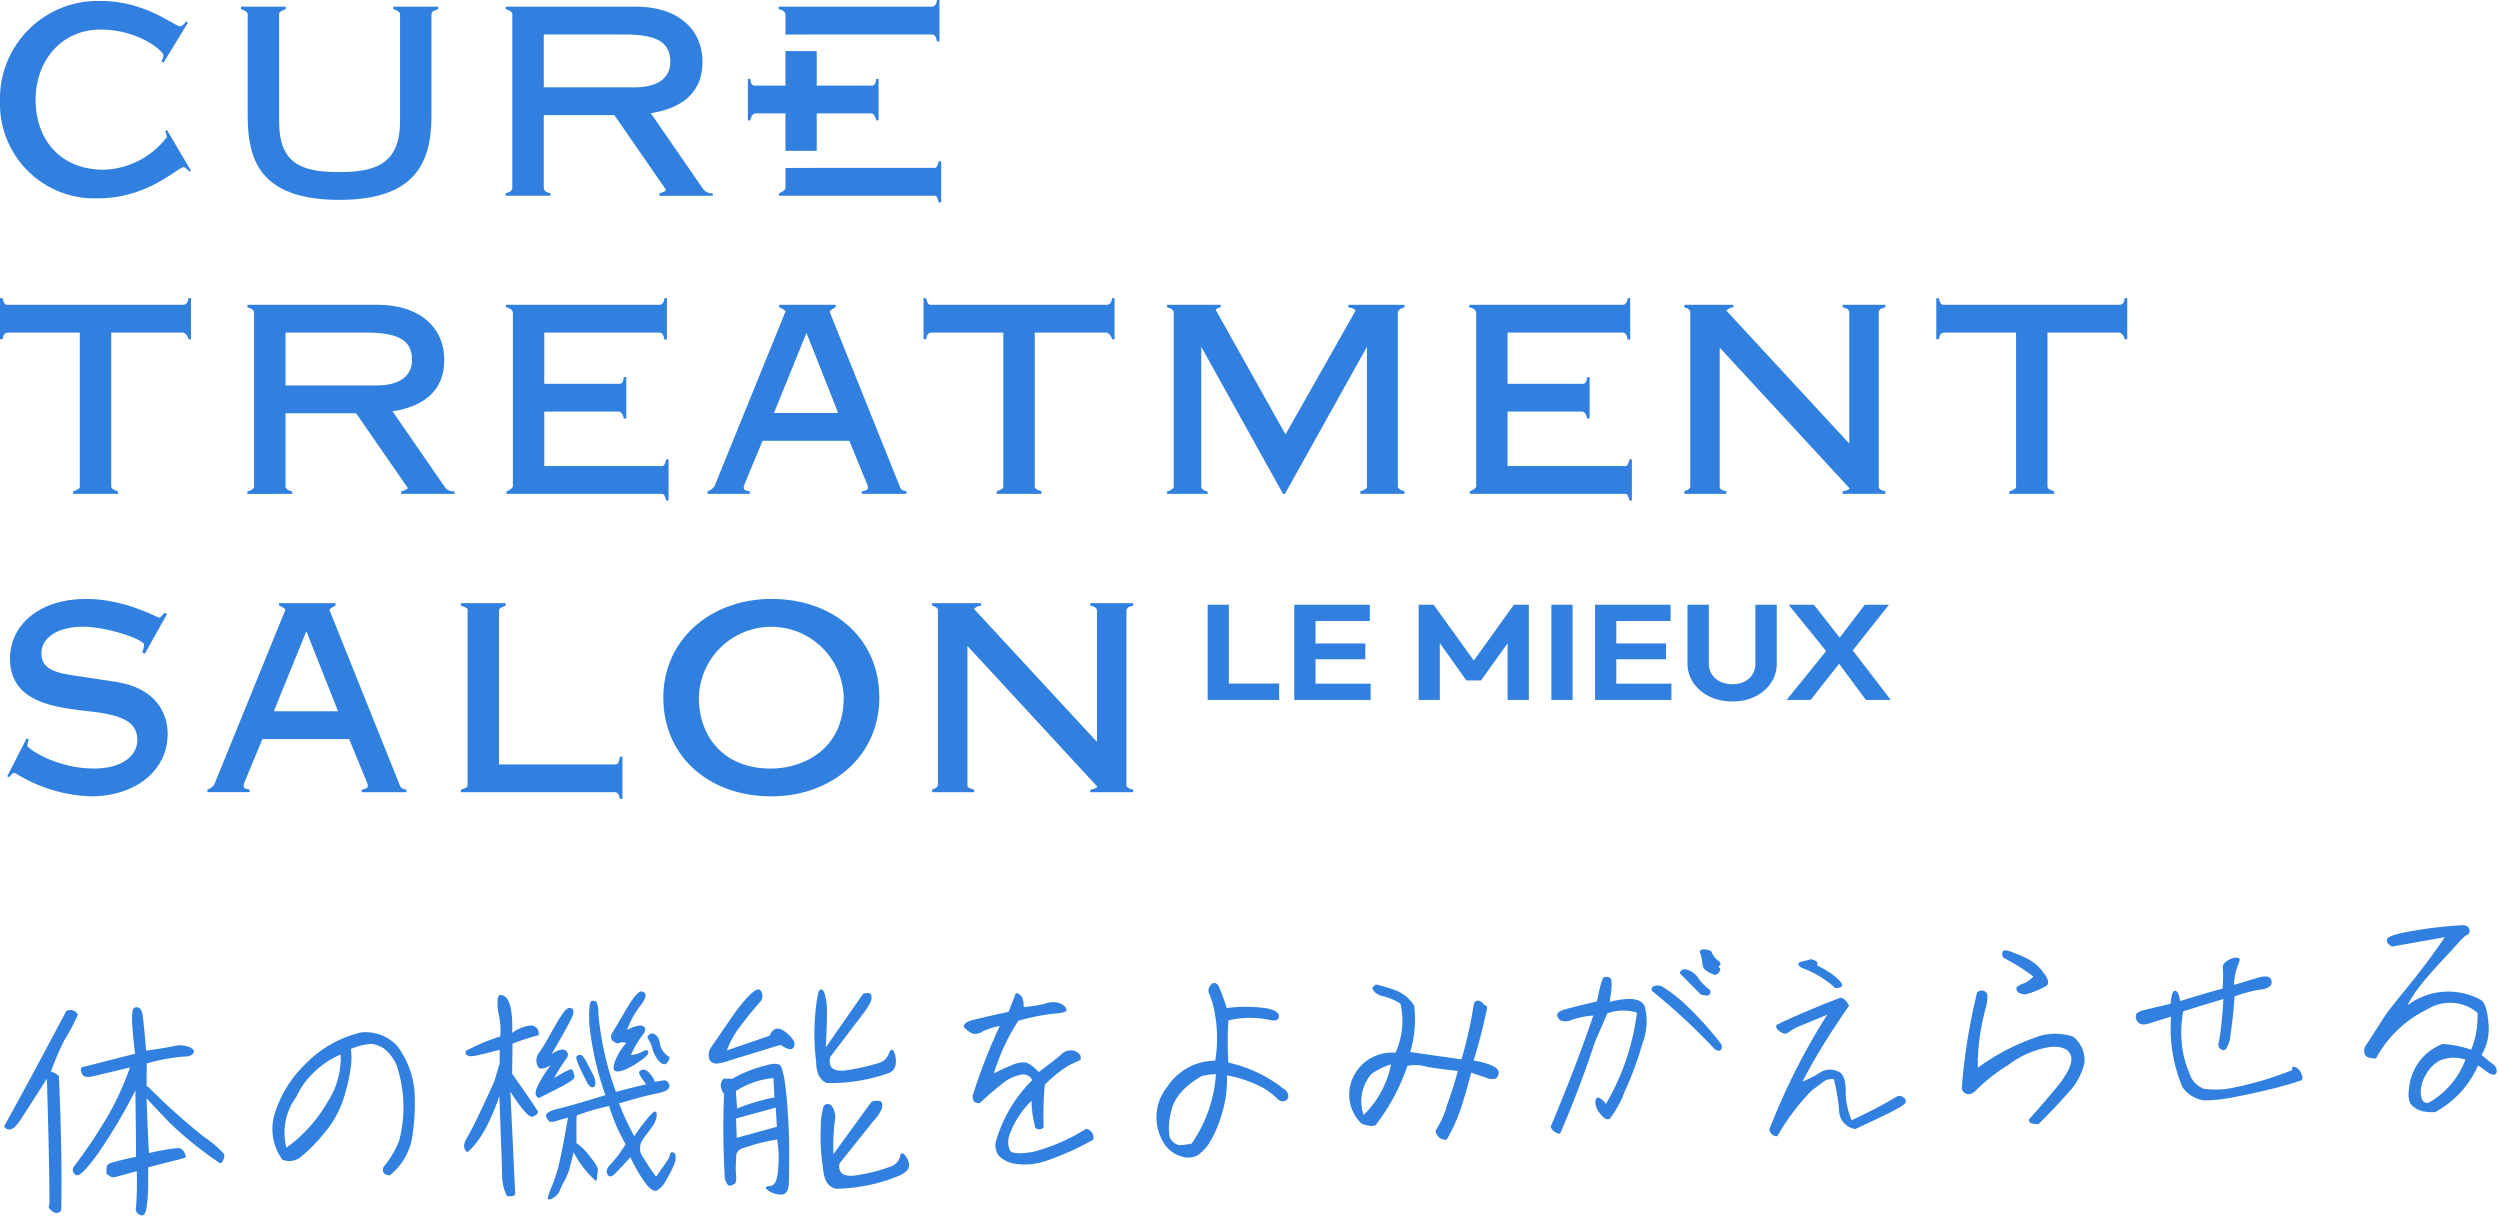 <svg xmlns="http://www.w3.org/2000/svg" xmlns:xlink="http://www.w3.org/1999/xlink" width="284.404" height="138.985" viewBox="0 0 284.404 138.985"><defs><clipPath id="a"><rect width="242" height="90.878" fill="#3180df"/></clipPath></defs><g transform="translate(-24 -610.218)"><g transform="translate(24 610.218)"><g clip-path="url(#a)"><path d="M12.651,45.255V62.744c0,.254.223.38.76.568V63.6H8.318v-.285c.6-.218.759-.313.759-.568V45.255H.918c-.412,0-.506.221-.634.758H0V41.334H.285c.19.632.222.757.6.757H20.811c.381,0,.57-.252.633-.757h.284v4.679h-.284c-.1-.442-.411-.758-.633-.758Z" transform="translate(0 -7.415)" fill="#3180df"/><path d="M34.3,63.477c.536-.126.757-.345.757-.568V43.144c0-.319-.347-.476-.757-.6v-.286H49.1c4.651,0,7.591,2.436,7.591,6.293,0,3.227-2.023,5.219-5.882,5.821l6.008,8.7a1.251,1.251,0,0,0,1.046.409v.285H51.79v-.285c.473-.126.633-.218.758-.377l-5.881-8.508H38.634v8.318c0,.316.411.506.758.568v.285H34.3ZM38.634,45.42v6.008h10.34c2.341,0,4.049-.853,4.049-2.909,0-2.212-1.517-3.1-5.219-3.1Z" transform="translate(-6.153 -7.58)" fill="#3180df"/><path d="M87.628,42.091c.254,0,.509-.282.54-.758h.285v4.713h-.285c-.1-.6-.286-.791-.6-.791H74.5v5.82h8.57c.284,0,.443-.254.474-.761h.286v4.713h-.286c-.064-.473-.316-.791-.57-.791H74.5v6.2H87.914c.19,0,.35-.252.444-.758h.283v4.679h-.283c-.128-.57-.254-.761-.475-.761H70.2v-.285c.316-.093.729-.378.729-.568V42.978c0-.19-.254-.539-.792-.6v-.286Z" transform="translate(-12.582 -7.414)" fill="#3180df"/><path d="M106.967,42.985a1.871,1.871,0,0,0-.727-.442v-.285h6.419v.285a1.951,1.951,0,0,0-.694.473L120,63.038c.1.252.254.346.727.439v.286h-5.093v-.286c.76-.126.73-.313.666-.661l-2.087-5.093h-9.867l-2.089,5.029c-.1.442-.126.6.632.725v.286h-4.8v-.286a1.485,1.485,0,0,0,.791-.6Zm2.374,2.467-3.7,9.11h7.305Z" transform="translate(-17.594 -7.58)" fill="#3180df"/><path d="M140.682,45.255V62.744c0,.254.221.38.761.568V63.6H136.35v-.285c.6-.218.757-.313.757-.568V45.255h-8.159c-.411,0-.506.221-.632.758h-.286V41.334h.286c.19.632.221.757.6.757H148.84c.38,0,.57-.252.634-.757h.286v4.679h-.286c-.094-.442-.411-.758-.634-.758Z" transform="translate(-22.967 -7.415)" fill="#3180df"/><path d="M182.411,42.257H188.8v.286c-.411.1-.757.346-.757.568v19.8c0,.223.221.38.757.568v.285H183.77v-.285c.633-.252.758-.313.758-.535V47.034L175.2,63.762h-.221l-9.3-16.728V62.942c0,.252.221.409.727.568v.252H161.79V63.51c.5-.19.758-.346.758-.568V43.11c0-.222-.286-.473-.758-.568v-.286h6.1v.286a.984.984,0,0,0-.57.282L175.263,57l7.968-14.076c-.157-.252-.377-.316-.82-.377Z" transform="translate(-29.022 -7.58)" fill="#3180df"/><path d="M221.17,42.091c.254,0,.506-.282.54-.758h.282v4.713h-.282c-.1-.6-.286-.791-.6-.791H208.044v5.82h8.572c.283,0,.442-.254.473-.761h.286v4.713h-.286c-.064-.473-.316-.791-.568-.791h-8.477v6.2h13.411c.19,0,.349-.252.441-.758h.286v4.679H221.9c-.126-.57-.252-.761-.473-.761H203.743v-.285c.316-.093.727-.378.727-.568V42.978c0-.19-.251-.539-.789-.6v-.286Z" transform="translate(-36.537 -7.414)" fill="#3180df"/><path d="M233.507,42.257h5.569v.286a1.1,1.1,0,0,0-.792.377l13.979,15.12V43.11c0-.286-.254-.473-.761-.568v-.286h4.872v.286l-.252.062c-.35.1-.506.316-.506.506V62.942c0,.316.316.409.758.535v.285H251.5v-.285a1.969,1.969,0,0,0,.825-.313l-14.8-16.035V62.942c0,.316.222.378.758.535v.285h-4.777v-.285c.475-.219.666-.313.666-.568V43.11c0-.252-.159-.411-.666-.568Z" transform="translate(-41.887 -7.58)" fill="#3180df"/><path d="M281.075,45.255V62.744c0,.254.221.38.758.568V63.6H276.74v-.285c.6-.218.761-.313.761-.568V45.255h-8.159c-.414,0-.509.221-.634.758h-.282V41.334h.282c.19.632.221.757.6.757h19.927c.378,0,.565-.252.629-.757h.286v4.679h-.286c-.1-.442-.409-.758-.629-.758Z" transform="translate(-48.151 -7.415)" fill="#3180df"/><path d="M16.341,89.105a2.023,2.023,0,0,0,.223-.886c0-.57-4.207-2.025-6.926-2.025-2.848,0-4.744,1.2-4.744,3.037,0,2.056,2.148,2.277,4.49,2.627l3.923.6c5.027.758,5.945,4.048,5.945,5.881,0,4.365-3.827,7.149-8.728,7.149a17.3,17.3,0,0,1-8.635-2.657c-.347,0-.411.19-.632.473L1,103.211l2.216-4.334L3.438,99c-.1.38-.126.634-.158.761.379.536,3.542,2.562,7.59,2.562,3.194,0,4.934-1.456,4.934-3.259,0-2.12-1.928-2.847-5.313-3.226C6.316,95.367,1.319,94.8,1.319,89.8c0-3.7,3.2-6.768,8.666-6.768,4.429,0,8.033,2.12,8.318,2.12.1,0,.349-.254.57-.537l.316.126-2.529,4.522Z" transform="translate(-0.18 -14.895)" fill="#3180df"/><path d="M37.636,84.338a1.954,1.954,0,0,0-.725-.443V83.61h6.417v.285a1.931,1.931,0,0,0-.7.474l8.034,20.019c.1.254.252.349.727.444v.286H46.3v-.286c.761-.126.73-.316.666-.664l-2.088-5.092H35.01L32.924,104.1c-.094.442-.126.6.635.727v.286H28.75v-.286a1.49,1.49,0,0,0,.79-.6Zm2.373,2.468-3.7,9.108h7.306Z" transform="translate(-5.157 -14.998)" fill="#3180df"/><path d="M63.9,83.61H68.99V83.9c-.444.159-.761.285-.761.569v17.491H81.481c.346,0,.38-.286.506-.885h.285v4.808h-.285c-.126-.571-.286-.76-.571-.76H63.9v-.285c.632-.19.759-.317.759-.57V84.434c0-.284-.158-.318-.759-.538Z" transform="translate(-11.462 -14.998)" fill="#3180df"/><path d="M116.527,94.26c0,6.641-5.409,11.228-12.272,11.228-7.116,0-12.3-4.555-12.3-11.228,0-6.641,5.44-11.228,12.3-11.228,7.084,0,12.272,4.491,12.272,11.228M96,94.26c0,4.427,2.816,8.066,8.161,8.066,3.7,0,8.315-2.152,8.315-8.066A8.24,8.24,0,0,0,96,94.26" transform="translate(-16.494 -14.895)" fill="#3180df"/><path d="M129.22,83.61h5.565V83.9a1.124,1.124,0,0,0-.791.38l13.978,15.117V84.464c0-.284-.251-.473-.757-.569V83.61h4.87V83.9l-.252.064c-.35.1-.509.316-.509.5v19.829c0,.318.318.414.761.54v.285h-4.87v-.285a1.985,1.985,0,0,0,.822-.317l-14.8-16.034v15.811c0,.318.224.381.761.54v.285H129.22v-.285c.473-.222.663-.317.663-.57v-19.8c0-.253-.159-.409-.663-.569Z" transform="translate(-23.18 -14.998)" fill="#3180df"/><path d="M21.572,19.553c-.19-.19-.508-.506-.7-.506-.631,0-4.046,3.541-9.709,3.541A10.751,10.751,0,0,1,0,11.583,11.127,11.127,0,0,1,11.48.135c5.094,0,8.351,2.878,9.013,2.878.19,0,.475-.254.666-.538l.222.126L18.6,7.155,18.345,7a1.333,1.333,0,0,0,.252-.666c0-.537-2.878-2.942-7.147-2.942-4.586,0-7.4,3.672-7.4,7.971,0,4.713,2.973,7.971,7.75,7.971a9.435,9.435,0,0,0,7.177-3.7,1.756,1.756,0,0,0-.19-.7l.223-.1,2.719,4.618Z" transform="translate(0 -0.024)" fill="#3180df"/><path d="M55.837,1.209c-.5.159-.758.286-.758.6V13.386c0,5.753-2.278,9.518-10.5,9.518-9.143,0-10.406-4.742-10.406-9.518V1.81c0-.286-.253-.411-.759-.6V.923h5.093v.286c-.6.221-.761.35-.761.57V13.954c0,4.839,2.529,5.787,6.833,5.787,4.078,0,6.925-.884,6.925-5.787V1.81c0-.316-.381-.476-.761-.6V.923h5.093Z" transform="translate(-5.994 -0.166)" fill="#3180df"/><path d="M70.1,22.146c.537-.126.757-.35.757-.57V1.81c0-.317-.345-.476-.757-.6V.923H84.9c4.649,0,7.591,2.436,7.591,6.3,0,3.225-2.023,5.219-5.882,5.821l6.01,8.7a1.242,1.242,0,0,0,1.044.411v.285H87.592v-.285c.473-.126.633-.221.758-.38L82.468,13.26H74.436v8.315c0,.316.411.506.758.57v.285H70.1ZM74.436,4.086V10.1h10.34c2.341,0,4.05-.856,4.05-2.909,0-2.215-1.518-3.1-5.22-3.1Z" transform="translate(-12.575 -0.166)" fill="#3180df"/><path d="M112.288,19.1H125.7c.19,0,.35-.254.444-.757h.286v4.682h-.286c-.126-.57-.254-.761-.475-.761H107.986V21.98c.318-.094.73-.38.73-.57v-2.3ZM108.716,3.934V1.645c0-.19-.254-.537-.792-.6V.758h17.489c.252,0,.506-.286.538-.758h.285V4.713h-.285c-.1-.6-.286-.792-.6-.792H112.288Z" transform="translate(-19.36)" fill="#3180df"/><path d="M108.886,14.867h-4.356c-.254,0-.5.316-.568.789h-.285V10.943h.285c.031.506.188.761.473.761h4.45Z" transform="translate(-18.598 -1.963)" fill="#3180df"/><rect width="3.557" height="11.347" transform="translate(89.354 5.812)" fill="#3180df"/><path d="M112.794,11.7h6.635c.284,0,.441-.254.472-.761h.285v4.713H119.9c-.062-.473-.315-.789-.567-.789h-6.539Z" transform="translate(-20.233 -1.963)" fill="#3180df"/><path d="M167.416,83.832h2.415V94.665h-2.415Zm1.776,8.969h6.357v1.864h-6.357Z" transform="translate(-30.032 -15.038)" fill="#3180df"/><path d="M179.426,83.832h2.415V94.665h-2.415Zm1.776,0h6.819v1.849H181.2Zm0,4.407h6.3v1.8h-6.3Zm0,4.577h6.908v1.849H181.2Z" transform="translate(-32.186 -15.038)" fill="#3180df"/><path d="M196.671,94.665V83.832h1.7l5.062,7.027h-.977l5.044-7.027h1.7V94.665h-2.415V87.437l.479.108-3.5,4.9h-1.669l-3.481-4.9.462-.108v7.227Z" transform="translate(-35.279 -15.038)" fill="#3180df"/><rect width="2.415" height="10.833" transform="translate(176.485 68.794)" fill="#3180df"/><path d="M221.123,83.832h2.415V94.665h-2.415Zm1.776,0h6.819v1.849H222.9Zm0,4.407h6.3v1.8h-6.3Zm0,4.577h6.908v1.849H222.9Z" transform="translate(-39.666 -15.038)" fill="#3180df"/><path d="M239.048,94.834a5.849,5.849,0,0,1-2.628-.57,4.6,4.6,0,0,1-1.82-1.556,3.9,3.9,0,0,1-.665-2.235V83.832h2.432v6.7a2.168,2.168,0,0,0,.355,1.248,2.333,2.333,0,0,0,.959.809,3.159,3.159,0,0,0,1.367.285,2.989,2.989,0,0,0,1.341-.285,2.31,2.31,0,0,0,.923-.809,2.186,2.186,0,0,0,.346-1.233V83.832h2.433v6.657a3.941,3.941,0,0,1-.648,2.226,4.521,4.521,0,0,1-1.785,1.549,5.737,5.737,0,0,1-2.61.57" transform="translate(-41.964 -15.038)" fill="#3180df"/><path d="M247.674,94.664l4.688-5.794,1.776,1.048-3.73,4.746Zm9.021,0-3.57-4.823h-.355L247.9,83.832h2.877l3.569,4.545h.355l4.83,6.287Zm-1.883-5.146-1.776-1.048,3.534-4.638h2.752Z" transform="translate(-44.428 -15.038)" fill="#3180df"/></g></g><path d="M12.418,7.931a.9.9,0,0,0,.414.193c.083.028.994-.193,2.733-.607a37.64,37.64,0,0,1-.221,4.086.706.706,0,0,0,.386.883c.386.221.635,0,.773-.635a14.694,14.694,0,0,0,.248-1.794c.055-.552.083-1.546.138-2.926.331-.083,1.049-.248,2.1-.469s1.684-.359,1.85-.414a1.112,1.112,0,0,0,.331-.11.155.155,0,0,0,.028-.166c-.028-.055-.055-.193-.138-.386a1.306,1.306,0,0,0-.414-.469c-.193-.138-1.408-.028-3.616.386-.055-2.015-.055-4.113-.055-6.239.607.718,1.463,1.684,2.54,2.9A42.535,42.535,0,0,0,24.869,6.8c.221.221.386.193.525-.11a1.332,1.332,0,0,0,.193-.745,11.27,11.27,0,0,0-2.291-2.1,75.959,75.959,0,0,1-6.1-5.88l-.166-.055c.028-.883.055-1.767.11-2.6a21.039,21.039,0,0,1,4.113-.635c.69.028,1.1-.11,1.242-.386.138-.248-.028-.5-.525-.718a2.886,2.886,0,0,0-1.629-.138q-.911.166-3.23.414c-.11-2.485-.221-3.92-.3-4.307s-.248-.607-.552-.663a.43.43,0,0,0-.525.386,7.352,7.352,0,0,0-.083,1.822c.028.911.083,1.932.193,3.064-2.623.58-4.638,1.021-6.1,1.325-.166.138-.166.386-.028.745.166.359.58.469,1.215.331.635-.11,2.07-.414,4.279-.856A33.463,33.463,0,0,1,12.694.809,56.655,56.655,0,0,1,8.5,6.661a.659.659,0,0,0,.055.994c.331.386,1.215-.414,2.705-2.347a59.352,59.352,0,0,0,4.472-6.984c-.055,2.6-.11,5.107-.193,7.564a28.99,28.99,0,0,0-2.954.607c-.221.11-.359.193-.386.3a3.579,3.579,0,0,0-.083.5V7.71A2.7,2.7,0,0,1,12.418,7.931ZM2.7,1C3.612-.323,4.633-1.759,5.71-3.36v.745C5.682,2.6,5.627,7.048,5.517,10.719l-.11.607c.525.69.994.8,1.408.386.221-3.837.331-8.945.276-15.322a2.316,2.316,0,0,0-.883-.552A33.159,33.159,0,0,1,7.836-7.639,22.06,22.06,0,0,0,9.492-10.51a.933.933,0,0,0-1.325-.442Q4.192-3.995.658,1.885a.651.651,0,0,0,.856.331C1.845,2.106,2.232,1.692,2.7,1Zm29.48,5.791A2.078,2.078,0,0,0,34.224,6.6,18.651,18.651,0,0,0,36.985,4,11.693,11.693,0,0,0,39.552-.413a20.6,20.6,0,0,0,.828-3.4,7.192,7.192,0,0,0,.028-1.712,6.957,6.957,0,0,1,2.347-.5,3.372,3.372,0,0,1,1.38.552,4.747,4.747,0,0,1,1.408,1.988,15.049,15.049,0,0,1,0,8.558,10.889,10.889,0,0,1-1.9,2.954c-.221.58.028.911.69.966a7,7,0,0,0,2.761-4.61,24.689,24.689,0,0,0,.386-4.638,9.957,9.957,0,0,0-1.794-5.438A4.89,4.89,0,0,0,41.65-7.37a12.892,12.892,0,0,0-6.377,3.285,13.428,13.428,0,0,0-3.754,5.521A5.917,5.917,0,0,0,32.181,6.793ZM34-.275A9.088,9.088,0,0,1,35.77-2.7,10.093,10.093,0,0,1,39.221-4.94,9.181,9.181,0,0,1,37.482.5a16.4,16.4,0,0,1-4.8,4.942A6.806,6.806,0,0,1,34-.275Zm27.41,2.561c-.166-.331-1.077-1.767-2.761-4.362L58.818-5.5c.828-.276,1.822-.58,3.009-.856a1.3,1.3,0,0,0-.083-.663,1.033,1.033,0,0,0-.69-.469,4.329,4.329,0,0,0-2.236.773c.193-2.871-.221-4.334-1.215-4.362-.11-.028-.221.138-.3.442a5.912,5.912,0,0,0,.083,1.9,7.761,7.761,0,0,1,.055,2.374,22.6,22.6,0,0,0-3.975,1.518.446.446,0,0,0,.11.469c.138.138.469.193.966.11.525-.083,1.436-.276,2.788-.58L57.272-3.29l-.69,2.043C54.9,2.148,53.794,4.219,53.3,4.964c-.525.773-.525,1.353-.055,1.712,1.38-1.049,2.678-3.147,3.865-6.267V5.82c.028,1.3,0,2.457,0,3.451a5.55,5.55,0,0,0,.469,2.567c.663.083.994-.055.939-.359L58.377-.033q1.946,3.271,2.485,2.9C61.275,2.728,61.469,2.535,61.413,2.286Zm.276-4.942c.248.221.69.138,1.38-.221A12.905,12.905,0,0,0,61.413-.392c-.193.442-.221.773-.083.966.138.221.276.248.469.138,1.242-.58,2.153-.994,2.705-1.27a6.409,6.409,0,0,0,1.049-.635c.166-.11.221-.359.11-.69-.083-.331-.193-.469-.359-.469a15.578,15.578,0,0,0-1.9.939,24.211,24.211,0,0,1,1.546-2.264.584.584,0,0,0-.166-.856c-.331-.193-.856-.055-1.574.386,1.021-1.6,1.767-2.816,2.209-3.616.469-.8.58-1.3.276-1.491s-.663,0-1.077.58c-.442.58-.883,1.3-1.38,2.1a21.4,21.4,0,0,1-1.408,2.181A1.428,1.428,0,0,0,61.689-2.655Zm12.451-7.7a.464.464,0,0,0-.442-.552c-.331-.055-.911.552-1.739,1.85s-1.38,2.181-1.684,2.623-.3.8-.028,1.049c.3.248.525.331.718.248a1.014,1.014,0,0,1,.8.028,6.5,6.5,0,0,0-1.38,2.07c-.221.58-.221.939-.028,1.049.193.138.552.11,1.132-.083a9.863,9.863,0,0,0,1.822-.966c.663-.414.966-.745.911-.966-.055-.248-.248-.276-.552-.11a4.083,4.083,0,0,1-1.436.414,10.82,10.82,0,0,1,1.353-2.181c.414-.469.5-.828.193-1.049-.276-.221-.911-.11-1.877.331a10.129,10.129,0,0,1,1.491-2.567A3.276,3.276,0,0,0,74.14-10.358ZM68.7-8.48a3.967,3.967,0,0,0-.138-1.353.548.548,0,0,0-.552-.193c-.276.028-.386.911-.386,2.623A35.211,35.211,0,0,0,69.171.74c-2.6.69-4.389,1.159-5.438,1.353-1.049.221-1.491.5-1.38.856.138.359.276.552.469.607a1.92,1.92,0,0,0,.8-.11c.331-.11.745-.193,1.215-.3-.193.8-.386,1.767-.635,2.9-.276,1.159-.5,2.07-.69,2.733a17.1,17.1,0,0,1-.828,2.181,7.545,7.545,0,0,0-.5,1.3c0,.055.055.083.138.11a.52.52,0,0,0,.331-.055,5.094,5.094,0,0,0,.442-.276,1.593,1.593,0,0,0,.469-.552,12.6,12.6,0,0,1,.607-1.159,8.456,8.456,0,0,0,.635-1.38c.11-.414.3-1.049.525-1.85a10.9,10.9,0,0,0,1.518,2.4c.552.635.856.966.911.939.083-.028.138-.166.138-.359a4.427,4.427,0,0,1,.11-.745q.124-.414-.828-1.656a6.617,6.617,0,0,0-1.491-1.6c.055-1.629.083-2.678.138-3.147a26.306,26.306,0,0,1,3.727-.939A21.106,21.106,0,0,0,71.269,6.4a13.353,13.353,0,0,1-1.822,2.264c-.387.359-.525.718-.359,1.077.138.359.442.331.856-.028q.621-.58,1.822-1.822a16.848,16.848,0,0,0,1.739,3.2c.469.58.856.828,1.159.69a2.724,2.724,0,0,0,1.1-1.187,10.951,10.951,0,0,0,.939-1.684A1.919,1.919,0,0,0,76.9,7.835c-.055-.221-.166-.331-.359-.331-.166,0-.248.055-.248.221a2.231,2.231,0,0,1-.248.58c-.166.221-.635.883-1.436,1.9A27.548,27.548,0,0,1,72.98,7.531a1.8,1.8,0,0,1,.331-1.684c.359-.469.718-.883,1.021-1.3a2.51,2.51,0,0,0,.58-1.187c.055-.386,0-.58-.166-.552-.166,0-.469.276-.883.745-.442.5-.966,1.132-1.574,1.96a31.389,31.389,0,0,1-1.6-3.782c1.794-.469,3.23-.8,4.279-.966S76.514.326,76.486-.06a.659.659,0,0,0-.58-.663c-.248.055-.607.083-1.077.138a1.877,1.877,0,0,0-.5-.911,1.16,1.16,0,0,0-.663-.525.774.774,0,0,0-.525.193c-.166.138.083.635.718,1.491q-2.112.414-3.478.745A35.055,35.055,0,0,1,68.7-8.48ZM67.984-.309a1.059,1.059,0,0,0,.083-.663,3.1,3.1,0,0,0-.331-.911c-.166-.386-.386-.8-.607-1.3q-.373-.7-.58-.745a.453.453,0,0,0-.442.083c-.166.083-.11.442.138,1.049.248.635.525,1.242.828,1.877C67.376-.254,67.68-.06,67.984-.309Zm6.681-5.8c-.442.193-.58.414-.414.607a3.985,3.985,0,0,1,.469,1.187,3.342,3.342,0,0,0,.745,1.463q.538.58.911.083c.248-.359.3-.552.193-.607a2.083,2.083,0,0,1-.994-1.6C75.493-5.637,75.189-6.023,74.664-6.106ZM87.389-1.969A14.621,14.621,0,0,0,83.662-.616L82.7-.671c-.469.414-.5,1.021-.028,1.767a94.562,94.562,0,0,0-.248,9.635c.166.58.359.828.552.8a1.442,1.442,0,0,0,.552-.193c.138-.11.193-.359.193-.773a8.084,8.084,0,0,1,0-1.159c0-.331.055-.745.083-1.187a.944.944,0,0,1,.745-.883q.663-.207,1.491-.414c.552-.138,1.38-.3,2.485-.469A12.715,12.715,0,0,1,88.549,9.6c-.11,1.408-.442,2.126-1.021,2.126-.58.028-.635.221-.193.525a2.646,2.646,0,0,0,1.436.5q.828,0,.911-1.242c.055-.856.11-2.015.166-3.534s.055-2.954,0-4.279c-.028-1.3-.083-2.457-.193-3.423a7.844,7.844,0,0,0-.386-2.07C89.129-2.189,88.494-2.272,87.389-1.969Zm.966,1.436.028,2.209A22.051,22.051,0,0,0,84.1,2.78L84.021.792A9.35,9.35,0,0,1,88.356-.533Zm.138,3.368.055,2.181-4.61,1.1V3.912ZM87.279-10.5c-.331-.58-1.38.276-3.175,2.54l-2.733,3.7a1.575,1.575,0,0,0-.221,1.38.865.865,0,0,0,.8.469,5.285,5.285,0,0,0,1.463-.3l5.88-1.574q1.077.787,1.408.414a.737.737,0,0,0,.055-.911,4.142,4.142,0,0,0-1.27-1.242q-.911-.414-1.408.663L83.166-3.873a10.559,10.559,0,0,1,1.325-2.319c.414-.525.856-1.049,1.325-1.6.469-.525.883-.994,1.27-1.408A1.021,1.021,0,0,0,87.279-10.5ZM98.9-9.781,94.429-3.818c.166-1.877.248-3.23.276-4.031a6.979,6.979,0,0,0-.138-1.85c-.11-.469-.221-.69-.386-.718-.138-.028-.276.055-.359.248a17.8,17.8,0,0,0-.469,2.623,25.356,25.356,0,0,0-.083,5.273C93.242-.92,93.628-.091,94.4.24a19.692,19.692,0,0,0,6.984-.856,1.236,1.236,0,0,0,.939-1.1,2.535,2.535,0,0,0-.166-1.353c-.193-.359-.386-.276-.58.221a1.723,1.723,0,0,1-1.187,1.021,25.3,25.3,0,0,1-3.451.663c-1.684.248-2.374-.276-2.043-1.546l3.81-4.666A7.664,7.664,0,0,0,99.647-8.7a1.284,1.284,0,0,0,.166-.856C99.757-9.809,99.453-9.892,98.9-9.781Zm.525,12.313L94.871,8.356a24.392,24.392,0,0,1,.248-3.534,2.61,2.61,0,0,0-.028-1.546c-.166-.414-.359-.607-.607-.635a.541.541,0,0,0-.552.248,8.674,8.674,0,0,0-.386,2.236,23.239,23.239,0,0,0,.083,4.748c.055,1.436.525,2.236,1.408,2.429a19.352,19.352,0,0,0,7.316-1.27c.718-.3,1.077-.69,1.077-1.132a1.814,1.814,0,0,0-.442-1.159c-.276-.331-.442-.276-.552.166a1.6,1.6,0,0,1-.994,1.049,17.852,17.852,0,0,1-3.561.828c-1.822.331-2.623-.138-2.347-1.353l4-4.666a5.108,5.108,0,0,0,.939-1.215,1.1,1.1,0,0,0,.11-.828C100.53,2.448,100.144,2.393,99.426,2.531Zm24.29,3.941A21.114,21.114,0,0,1,117.532,8.9c-1.463.193-2.347.11-2.567-.248a2.425,2.425,0,0,1,.083-1.96,10.226,10.226,0,0,1,2.567-3.616,12.166,12.166,0,0,0,.331,3.092.684.684,0,0,0,.939,0,39.925,39.925,0,0,1,.3-4.859,14.563,14.563,0,0,1,2.843-2.126c.663-.276,1.1-.469,1.3-.552.166-.386,0-.718-.469-.994a1.5,1.5,0,0,0-1.684.3c-.635.5-1.518,1.132-2.623,1.9-.663-.745-1.187-1.132-1.6-1.159a3.43,3.43,0,0,0-1.518.3q-.911.331-1.988.828a23.517,23.517,0,0,1,2.982-5.88,24.7,24.7,0,0,1,3.948-.663c.994-.028,1.491-.138,1.574-.331.055-.193-.11-.442-.5-.718a2.345,2.345,0,0,0-1.877-.138,13.837,13.837,0,0,1-2.485.3,2.337,2.337,0,0,0-.166-1.187,1.764,1.764,0,0,0-.414-.359c-.193-.138-.331,0-.442.414l-.718,1.629c-2.043.359-3.423.635-4.141.8s-1.049.414-.994.745a2.781,2.781,0,0,0,1.021.8,1.575,1.575,0,0,0,1.132-.248,7.6,7.6,0,0,1,1.932-.525,65.051,65.051,0,0,0-3.34,7.757c-.083.69.193.994.8.911a26.5,26.5,0,0,1,2.457-1.988A4.8,4.8,0,0,1,116.511.068a1.112,1.112,0,0,1,1.27.663,15.924,15.924,0,0,0-4.417,6.957,2.022,2.022,0,0,0,.276,1.463,3.134,3.134,0,0,0,1.877,1.021,7.146,7.146,0,0,0,3.644-.248,31.081,31.081,0,0,0,5.328-2.181A1.057,1.057,0,0,0,123.716,6.472ZM144.906-5.2c.745.221,1.132.11,1.187-.331.028-.414-.414-.745-1.325-.966a16.541,16.541,0,0,0-4.583-.193c-.3-1.077-.552-1.822-.718-2.236-.138-.442-.359-.663-.607-.663-.221,0-.414.166-.58.469a.853.853,0,0,0,.028.856,11.688,11.688,0,0,1,.552,2.512,15.659,15.659,0,0,1-.193,5,6.523,6.523,0,0,0-5.521,2.733,5.539,5.539,0,0,0-.8,6.156,3.56,3.56,0,0,0,2.4,1.96,2.261,2.261,0,0,0,1.546-.166,4.976,4.976,0,0,0,1.325-1.27,12.748,12.748,0,0,0,1.546-3.2,13.2,13.2,0,0,0,.773-4.5,14.4,14.4,0,0,1,3.893,1.463,8.345,8.345,0,0,1,1.629,1.27c.359.386.663.525.939.414a.542.542,0,0,0,.442-.58,1.052,1.052,0,0,0-.525-.828A15.631,15.631,0,0,0,140.158-.48a38.354,38.354,0,0,1,.166-4.8A10.687,10.687,0,0,1,144.906-5.2ZM135.658,8.575a7.145,7.145,0,0,1-1.436.138,1.578,1.578,0,0,1-1.049-.994,6.768,6.768,0,0,1,.3-2.9C133.808,3.357,135,2.06,137.038.956A6.656,6.656,0,0,1,138.695.79,15.675,15.675,0,0,1,135.658,8.575Zm27.791-.486a1.018,1.018,0,0,0,.331.718,1.166,1.166,0,0,0,.883.359,18.848,18.848,0,0,0,1.96-4.086c.442-1.27.828-2.429,1.1-3.451.69.248,1.242.469,1.684.635a1.773,1.773,0,0,0,.994.166c.221-.055.386-.248.442-.607.083-.331-.166-.663-.773-.939A6.913,6.913,0,0,0,168.06.277c.635-1.85,1.187-3.7,1.629-5.494.193-.525.11-.773-.221-.8a.891.891,0,0,0-.663-.525.5.5,0,0,0-.5.386A48.844,48.844,0,0,1,166.679.083l-5.8-1.049a12.766,12.766,0,0,0,.635-5.245,4.226,4.226,0,0,0-1.988-1.794,16,16,0,0,0-2.291-.773l-.414.331c.083.5.5.828,1.215,1.049a5.675,5.675,0,0,1,1.932.911A8.778,8.778,0,0,1,159.2-.938a4.868,4.868,0,0,0-4.969,2.733,4.562,4.562,0,0,0,.856,5.218c.8.3,1.325.359,1.574.193A23.042,23.042,0,0,0,160.5.608a4.325,4.325,0,0,1,2.07.138c.911.221,2.153.414,3.644.635-.3,1.077-.773,2.347-1.353,3.837A10.715,10.715,0,0,1,163.449,8.089Zm-8.116-2.07a4.755,4.755,0,0,1,1.049-4.638A8.15,8.15,0,0,1,158.646.359,11.029,11.029,0,0,1,155.333,6.019Zm40.188-17.24a1.714,1.714,0,0,0-.8-.248c-.3-.028-.469.083-.525.276.414,1.021.054,1.708.661,2.15.635.442,1.021.607,1.215.469a.858.858,0,0,0,.359-.414.26.26,0,0,0-.11-.386c-.138-.11.471-.3.057-.659A2.47,2.47,0,0,1,195.522-11.221Zm-3.646,2.4c.718.773,1.463,1.6,2.291,2.485.525.138.828.166.939.083a.609.609,0,0,0,.138-.552,5.756,5.756,0,0,1-1.3-1.408,2.146,2.146,0,0,0-1.325-1.021.641.641,0,0,0-.525.028A.489.489,0,0,0,191.876-8.823ZM177.6,8.928c1.6-3.368,3.064-6.846,4.362-10.38.635-1.3,1.132-2.347,1.491-3.12a5.379,5.379,0,0,1,3.368.028,26.99,26.99,0,0,1-3.893,10.27,2.184,2.184,0,0,0-.718-.718c-.248-.11-.386.028-.469.359a1.983,1.983,0,0,0,.5,1.436c.414.58.773.8,1.077.607A11.411,11.411,0,0,0,185.112,4.4a37.969,37.969,0,0,0,2.236-5.466,6.743,6.743,0,0,0,.386-4.141c-.359-.939-1.656-1.159-3.975-.663.359-1.684.387-2.6.138-2.733a.8.8,0,0,0-.69-.083c-.193.083-.469.966-.883,2.705-1.629.331-2.816.58-3.506.745-.718.166-1.077.386-1.077.635a.781.781,0,0,0,.414.663,1.569,1.569,0,0,0,1.27-.055,9.688,9.688,0,0,1,2.429-.386c-1.574,4.113-3.34,8.254-5.3,12.478A1.231,1.231,0,0,0,177.6,8.928ZM196.293-.6a36.9,36.9,0,0,0-3.948-4.693,15.589,15.589,0,0,0-2.623-2.153,1.245,1.245,0,0,0-.828-.055.4.4,0,0,0-.276.552,70.417,70.417,0,0,1,6.929,6.9c.3.193.525.221.663.11A.652.652,0,0,0,196.293-.6Zm5.128,9.87a.772.772,0,0,0,.248.525.73.73,0,0,0,.635.276,24.863,24.863,0,0,1,4.086-5.052c.442-.3.883-.607,1.3-.911a1.558,1.558,0,0,1,1.27-.276,23.6,23.6,0,0,1,.469,3.478,2.167,2.167,0,0,0,1.767,2.264c2.07-.883,3.561-1.518,4.472-1.96s1.38-.745,1.38-.939a.541.541,0,0,0-.276-.525.714.714,0,0,0-.663-.138,51.425,51.425,0,0,1-5.3,2.54,8.288,8.288,0,0,1-.552-3.4c.028-1.3-.248-2.043-.883-2.236a2.038,2.038,0,0,0-1.988.11,12.07,12.07,0,0,1-2.015.939,73.23,73.23,0,0,1,4.058-6.322c.525-.745,1.049-1.436,1.546-2.126a2.142,2.142,0,0,0-.442-.663.763.763,0,0,0-.5-.276c-2.678.911-5.135,1.85-7.343,2.816-.11.11-.11.276,0,.469a1.8,1.8,0,0,0,.8.58.984.984,0,0,0,.635-.221,5.06,5.06,0,0,1,1.242-.607c.663-.248,1.684-.635,3.092-1.159A74.73,74.73,0,0,0,201.421,9.274Zm8.061-15.819a1.079,1.079,0,0,0,.718-.138c.138-.11.083-.331-.166-.635a6.4,6.4,0,0,0-1.077-.966,11.722,11.722,0,0,0-1.27-.8c-.414-.193.084-.356-.274-.576-.359-.248-.635-.3-.828-.193-.221.083-1.216.19-1.216.383s.138.359.386.5A11.6,11.6,0,0,1,209.482-6.544Zm20.638.612a.582.582,0,0,0,.138.607,1.756,1.756,0,0,0,.8.276,10.572,10.572,0,0,0,2.429-.883c.359-.276.276-.745-.221-1.463s-1.02-1.515-3.339-2.426c-.58-.3-.994-.386-1.215-.276a.766.766,0,0,0,0,.773,23.41,23.41,0,0,1,3.339,2.26A2.829,2.829,0,0,1,231-6.347,3.188,3.188,0,0,0,230.12-5.933Zm6.239,5.88a6.367,6.367,0,0,0-4.527,0,25.034,25.034,0,0,0-6.46,3.147A23.027,23.027,0,0,1,225.9-1.35c.248-1.1.469-1.9.635-2.4a5.134,5.134,0,0,0,.221-1.242.611.611,0,0,0-.387-.635.742.742,0,0,0-.773.138,67,67,0,0,0-2.126,10.822.794.794,0,0,0,.663.718c.359.055.718-.138,1.132-.58A19.927,19.927,0,0,1,228.85,2.9,10.468,10.468,0,0,1,233.819,1c1.325,0,2.043.386,2.209,1.159.166.8-.442,1.96-1.794,3.506Q232.163,7.981,231,9.141c-.11.386.221.58,1.049.607,1.187-1.1,2.347-2.236,3.478-3.423a7.357,7.357,0,0,0,1.988-3.34A3.4,3.4,0,0,0,236.359-.052Zm11.2-1.9a17.184,17.184,0,0,0,1.021,8.089,3.689,3.689,0,0,0,2.374,1.574,17.533,17.533,0,0,0,3.589-.276c1.6-.248,3.23-.552,4.859-.911,1.656-.386,2.54-.635,2.733-.718q.248-.166,0-.745a1.278,1.278,0,0,0-.525-.718c-.221-.11-.331-.138-.414-.083-.055.028-.083.138-.083.359a38.4,38.4,0,0,1-6.626,1.739,9.574,9.574,0,0,1-3.478.028,2.689,2.689,0,0,1-1.574-1.767,11.573,11.573,0,0,1-.745-3.2,13.106,13.106,0,0,1,.276-3.92c1.491-.414,3.009-.828,4.61-1.242q-.207,2.236-.414,3.4a14.512,14.512,0,0,1-.3,1.574.592.592,0,0,0,.193.69.468.468,0,0,0,.607.055,3.519,3.519,0,0,0,.58-1.629,43.737,43.737,0,0,0,.607-4.334,15.312,15.312,0,0,1,2.816-.663c.745-.055,1.187-.221,1.353-.469a.664.664,0,0,0-.028-.8c-.193-.276-.745-.3-1.629-.055-.911.248-1.739.469-2.512.663.083-1.822.913-2.785.719-2.951a.774.774,0,0,0-.69-.11c-.276.055-1.272.411-1.244,1.073a14.834,14.834,0,0,1-.11,2.374q-1.7.373-4.886,1.242c-.055-.663-.193-1.077-.469-1.187-.276-.083-.5.386-.607,1.463-1.3.248-2.264.442-2.926.58-.69.138-1.049.331-1.077.607a.911.911,0,0,0,.248.8c.221.276.663.331,1.3.138C245.763-1.48,246.591-1.7,247.557-1.949Zm30.8,4.183a5.969,5.969,0,0,0-4.031,5c-.166.939-.055,1.6.359,1.96a2.782,2.782,0,0,0,1.132.635,6.268,6.268,0,0,0,1.38.138,11.029,11.029,0,0,0,5.08-5.135c.525.386.856.635,1.049.8a1.344,1.344,0,0,0,.635.3q.331.083.414-.331a.956.956,0,0,0-.442-.883c-.359-.3-.773-.663-1.215-1.077a5.776,5.776,0,0,0,.911-3.506q-.083-2.195-.745-2.733a7.724,7.724,0,0,0-8.392.3c1.27-2.347,3.949-4.69,6.241-7.119l.635-.58a.522.522,0,0,0,.469-.635c-.055-.331-.3-.525-.745-.552a47.889,47.889,0,0,0-5.659.442q-2.816.373-2.982.828c-.138.276.028.58.5.883,2.512-.359,4.527-.635,6.046-.856-3.037,4.224-6.048,7.174-7.262,8.914-1.215,1.767-1.9,2.761-2.1,3.009a1.138,1.138,0,0,0-.248.828.679.679,0,0,0,.5.635,2.87,2.87,0,0,0,.8.138,13.181,13.181,0,0,1,6.073-5.411,4.866,4.866,0,0,1,5.659.607,9.9,9.9,0,0,1-.856,4.169A13.694,13.694,0,0,0,278.359,2.234Zm-1.629,6.515a.58.58,0,0,1-.718.028c-.221-.138-.359-.5-.359-1.132a3.827,3.827,0,0,1,.69-2.015,3.767,3.767,0,0,1,1.684-1.546,4.318,4.318,0,0,1,2.843.028A9.418,9.418,0,0,1,276.731,8.749Z" transform="matrix(0.999, -0.035, 0.035, 0.999, 23.743, 736.488)" fill="#3180df"/></g></svg>